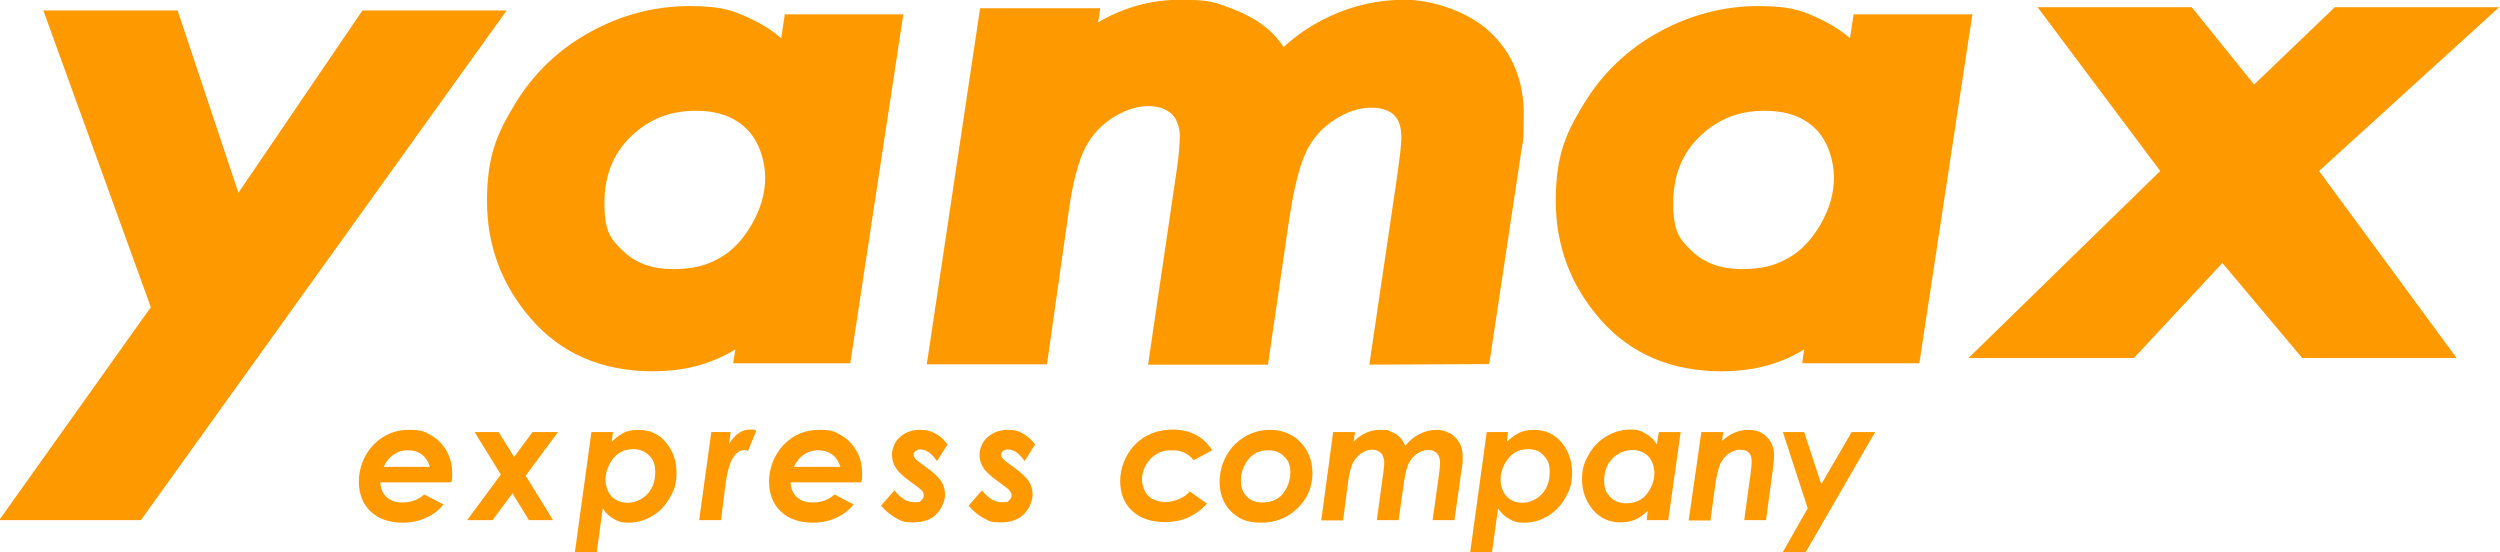 <?xml version="1.0" encoding="UTF-8"?>
<svg id="_レイヤー_1" data-name="レイヤー 1" xmlns="http://www.w3.org/2000/svg" version="1.1" viewBox="0 0 905 200">
  <defs>
    <style>
      .cls-1 {
        fill: #f90;
        stroke-width: 0px;
      }
    </style>
  </defs>
  <g>
    <polygon class="cls-1" points="-.3 188.3 54.6 111.2 15.7 3.8 64.3 3.8 86.3 69.8 131.2 3.8 183.4 3.8 51 188.3 -.3 188.3"/>
    <path class="cls-1" d="M236.3,134.4c-18.2,0-33-6.3-43.9-18.8-10.7-12.2-16.1-26.6-16.1-42.8s3.5-24.2,10.2-35.3c6.7-11,15.9-19.8,27.3-26,11.3-6.2,23.4-9.3,35.8-9.3s16.7,1.9,24,5.5c3.3,1.7,6.4,3.7,9.2,6.1l1.3-8.6h42.9l-19.2,126.3h-42.4l.8-5c-2.9,1.7-5.6,3.1-8.3,4.1-6.5,2.6-13.7,3.8-21.6,3.8ZM251.9,40.1c-9.3,0-17,3-23.5,9.3-6.4,6.2-9.6,14.1-9.6,24.2s2.2,13,6.8,17.3c4.6,4.4,10.5,6.5,18,6.5s12.1-1.3,16.7-3.9c4.6-2.5,8.6-6.6,11.8-12.2,3.3-5.7,4.9-11.3,4.9-17.1s-2.2-13.2-6.8-17.6c-4.5-4.4-10.5-6.5-18.3-6.5Z"/>
    <path class="cls-1" d="M623.2,134.4c-18.2,0-33-6.3-43.9-18.8-10.7-12.2-16.1-26.6-16.1-42.8s3.4-24.2,10.2-35.3c6.7-11,15.9-19.8,27.3-26,11.4-6.2,23.4-9.3,35.8-9.3s16.7,1.9,24,5.5c3.3,1.7,6.4,3.7,9.2,6.1l1.3-8.6h43l-19.2,126.3h-42.4l.7-5c-2.8,1.7-5.6,3.1-8.3,4.1-6.4,2.6-13.7,3.8-21.6,3.8ZM638.8,40.1c-9.3,0-17,3-23.5,9.3-6.4,6.2-9.6,14.1-9.6,24.2s2.2,13,6.8,17.3c4.6,4.4,10.5,6.5,18,6.5s12.1-1.3,16.7-3.9c4.6-2.5,8.5-6.6,11.8-12.2,3.3-5.7,4.9-11.3,4.9-17.1s-2.2-13.2-6.7-17.6-10.6-6.5-18.4-6.5Z"/>
    <path class="cls-1" d="M495.7,132l9.9-67c1.4-9.7,1.7-13.6,1.7-15.2,0-3.8-.9-6.5-2.7-8.2-1.9-1.8-4.6-2.6-8.5-2.6s-8.5,1.4-12.9,4.3c-4.5,2.9-7.9,6.6-10.3,11.5-2.6,5.2-4.8,14.6-6.7,27.9l-7.2,49.3h-43.4l10.4-70.6c.7-4.9,1.1-9,1.1-12.4s-1.6-6.6-2.9-7.7c-2.1-1.9-4.9-2.9-8.6-2.9s-8,1.3-12.3,3.9c-4.4,2.7-7.7,6.2-10.2,10.7-2.6,4.9-4.7,12.7-6.2,23.3l-7.9,55.6h-43.5L354.8,3h43.5l-.8,5.1C406.7,2.7,416.7-.1,427.4-.1s12.4,1,18,3c5.7,2.1,10.4,4.8,14.1,8.1,1.9,1.7,3.6,3.7,5.2,6,5-4.6,10.6-8.3,16.7-11.1C490,1.9,499.2-.1,508.5-.1s22.5,3.9,30.7,11.5c8.3,7.7,12.4,17.8,12.4,29.9s-.4,9.4-1.2,15.5l-11.3,75-43.4.2h0Z"/>
    <polygon class="cls-1" points="833.4 129.6 804.5 95.2 772.5 129.6 712.6 129.6 782 61.9 737.6 2.6 793.4 2.6 816 30.6 845.2 2.6 904.7 2.6 839.5 61.9 889.3 129.6 833.4 129.6"/>
  </g>
  <g>
    <path class="cls-1" d="M153.6,179l6.9,3.6c-1.5,2-3.6,3.6-6.2,4.8-2.6,1.2-5.4,1.8-8.6,1.8-4.9,0-8.8-1.4-11.6-4.1-2.8-2.7-4.2-6.4-4.2-10.9s1.8-9.6,5.3-13.2c3.5-3.6,7.8-5.4,12.8-5.4s5.7.7,8.1,2c2.3,1.3,4.2,3.2,5.6,5.7,1.4,2.5,2,5.2,2,8.1s-.1,2-.3,3.2h-25.7c.1,2.2.8,4,2.2,5.3s3.3,2,5.7,2c3.1,0,5.7-.9,8-2.9ZM155.6,168.9c-.6-1.9-1.6-3.4-2.9-4.4-1.4-1-3-1.5-5-1.5s-3.7.5-5.2,1.6c-1.6,1-2.8,2.5-3.6,4.4h16.7Z"/>
    <path class="cls-1" d="M171.8,156.4h8.7l5.6,9,6.7-9h9.2l-11.7,15.8,9.9,16.1h-8.7l-6-9.7-7.2,9.7h-9.2l12.2-16.5-9.5-15.4Z"/>
    <path class="cls-1" d="M216,200h-7.9l6-43.6h7.8l-.5,3.5c1.7-1.6,3.3-2.7,4.7-3.4,1.5-.6,3.1-.9,5-.9,4.2,0,7.6,1.6,10.1,4.7,2.5,3.1,3.7,6.7,3.7,10.8s-.8,6.2-2.4,9c-1.6,2.9-3.7,5.1-6.4,6.7-2.7,1.6-5.5,2.4-8.4,2.4s-3.8-.4-5.4-1.3c-1.7-.9-3.1-2.2-4.1-3.9l-2.2,16ZM229.3,162.6c-1.9,0-3.6.4-5,1.3-1.4.9-2.7,2.2-3.6,4-1,1.9-1.5,3.7-1.5,5.7s.7,4.5,2.2,6.1c1.5,1.5,3.4,2.3,5.8,2.3s5.1-1,7.1-3.1c1.9-2,2.9-4.7,2.9-7.9s-.7-4.5-2.2-6.1c-1.6-1.6-3.5-2.3-5.7-2.3Z"/>
    <path class="cls-1" d="M257.5,156.4h7l-.6,4.3c2.1-3.4,4.6-5.2,7.6-5.2s1.5.2,2.2.6l-2.9,7.1c-.6-.2-1.1-.3-1.3-.3-1.5,0-2.9.9-4.1,2.7s-2.2,5.3-2.9,10.7l-1.5,12h-7.9l4.4-31.9Z"/>
    <path class="cls-1" d="M302.1,179l6.9,3.6c-1.6,2-3.6,3.6-6.2,4.8s-5.4,1.8-8.6,1.8c-4.9,0-8.8-1.4-11.6-4.1-2.8-2.7-4.2-6.4-4.2-10.9s1.8-9.6,5.3-13.2c3.5-3.6,7.8-5.4,12.8-5.4s5.7.7,8,2c2.4,1.3,4.2,3.2,5.6,5.7s2,5.2,2,8.1-.1,2-.3,3.2h-25.6c.1,2.2.8,4,2.2,5.3,1.4,1.3,3.3,2,5.7,2,3.1,0,5.8-.9,8-2.9ZM304.2,168.9c-.6-1.9-1.6-3.4-3-4.4s-3-1.5-5-1.5-3.7.5-5.2,1.6c-1.6,1-2.7,2.5-3.6,4.4h16.8Z"/>
    <path class="cls-1" d="M343,160.9l-3.8,6c-1-1.4-2-2.5-3-3.2-1.1-.7-2.1-1-3-1s-1.3.2-1.8.6c-.5.4-.7.8-.7,1.3s.2.9.6,1.4,1.5,1.4,3.4,2.7c3,2.1,5,4,6,5.5s1.4,3.2,1.4,5-1,4.6-2.9,6.7c-1.9,2.1-4.8,3.2-8.5,3.2s-4.1-.4-5.9-1.3c-1.8-.9-3.7-2.4-5.9-4.7l4.9-5.6c2.2,2.9,4.6,4.3,7.2,4.3s1.9-.2,2.5-.7.9-1.1.9-1.8-.2-1.1-.7-1.7c-.5-.6-1.8-1.6-3.9-3.1-2.4-1.7-4.1-3.2-5-4.4-1.3-1.7-1.9-3.5-1.9-5.5s1-4.9,3-6.5c2-1.7,4.4-2.5,7.2-2.5s3.8.5,5.6,1.4c1.7.9,3.1,2.2,4.3,3.9Z"/>
    <path class="cls-1" d="M374.7,160.9l-3.8,6c-1-1.4-2-2.5-3-3.2-1.1-.7-2.1-1-3-1s-1.3.2-1.8.6c-.5.4-.7.8-.7,1.3s.2.9.6,1.4,1.5,1.4,3.4,2.7c3,2.1,5,4,6,5.5s1.4,3.2,1.4,5-1,4.6-2.9,6.7c-2,2.1-4.8,3.2-8.5,3.2s-4.1-.4-5.9-1.3c-1.8-.9-3.8-2.4-5.9-4.7l4.9-5.6c2.2,2.9,4.6,4.3,7.3,4.3s1.9-.2,2.5-.7.9-1.1.9-1.8-.3-1.1-.7-1.7c-.5-.6-1.8-1.6-3.9-3.1-2.4-1.7-4.1-3.2-5.1-4.4-1.3-1.7-1.9-3.5-1.9-5.5s1-4.9,3.1-6.5c2-1.7,4.4-2.5,7.2-2.5s3.8.5,5.5,1.4c1.6.9,3.1,2.2,4.3,3.9Z"/>
    <path class="cls-1" d="M438.8,163l-6.7,3.6c-1.9-2.4-4.4-3.6-7.6-3.6s-4.1.5-5.7,1.3c-1.6.9-2.9,2.2-3.9,3.9s-1.5,3.5-1.5,5.4.8,4.4,2.3,5.9c1.6,1.5,3.7,2.2,6.4,2.2s6.6-1.3,8.6-3.8l6.2,4.4c-1.8,2.1-4,3.7-6.5,4.9-2.6,1.2-5.5,1.8-8.7,1.8-5,0-9-1.4-11.9-4.1-2.9-2.7-4.3-6.4-4.3-10.8s1.8-9.5,5.4-13.2c3.6-3.6,8.2-5.4,13.8-5.4,6.3.1,11,2.6,14.1,7.5Z"/>
    <path class="cls-1" d="M459.8,155.6c2.9,0,5.4.7,7.8,2,2.3,1.3,4.1,3.2,5.5,5.6,1.3,2.4,2,5.1,2,8.1,0,5-1.8,9.2-5.4,12.7s-8,5.2-13.2,5.2-8.2-1.4-10.9-4.1c-2.7-2.7-4.1-6.3-4.1-10.8s1.8-9.8,5.5-13.4c3.6-3.5,7.9-5.3,12.8-5.3ZM459.2,163c-3.2,0-5.7,1.2-7.4,3.4-1.7,2.3-2.6,4.8-2.6,7.5s.7,4.3,2.1,5.8,3.3,2.2,5.6,2.2c3.3,0,5.9-1.1,7.6-3.3s2.6-4.8,2.6-7.6-.7-4.2-2.2-5.7c-1.4-1.5-3.3-2.3-5.7-2.3Z"/>
    <path class="cls-1" d="M482.6,156.4h7.9l-.5,3.5c2.8-2.9,6.1-4.3,9.6-4.3s2.8.2,4,.7c1.3.5,2.3,1.1,3.1,1.9.8.8,1.4,1.8,2,3.2,1.5-1.9,3.2-3.3,5.2-4.3s4-1.5,6.2-1.5,4.9.9,6.7,2.7,2.7,4.1,2.7,7,0,2.4-.3,4l-2.7,19h-7.9l2.3-16.4c.3-2.2.4-3.7.4-4.4,0-1.5-.4-2.6-1.1-3.4-.8-.8-1.8-1.2-3.2-1.2s-2.7.5-4.1,1.4c-1.4,1-2.4,2.2-3.1,3.8s-1.3,4.3-1.8,8.1l-1.7,12.1h-7.9l2.4-17.4c.2-1.4.3-2.6.3-3.6s-.4-2.5-1.2-3.3c-.8-.8-1.9-1.2-3.2-1.2s-2.6.4-3.9,1.3c-1.3.9-2.4,2.1-3.1,3.6s-1.3,3.8-1.7,6.9l-1.8,13.8h-7.9l4.3-32Z"/>
    <path class="cls-1" d="M540.1,200h-7.9l6-43.6h7.7l-.4,3.5c1.7-1.6,3.3-2.7,4.8-3.4,1.5-.6,3.1-.9,5-.9,4.2,0,7.6,1.6,10.1,4.7,2.5,3.1,3.7,6.7,3.7,10.8s-.8,6.2-2.4,9c-1.6,2.9-3.7,5.1-6.4,6.7-2.7,1.6-5.5,2.4-8.4,2.4s-3.8-.4-5.5-1.3c-1.7-.9-3-2.2-4.1-3.9l-2.2,16ZM553.3,162.6c-1.9,0-3.5.4-5,1.3-1.4.9-2.6,2.2-3.6,4-1,1.9-1.5,3.7-1.5,5.7s.7,4.5,2.2,6.1c1.4,1.5,3.4,2.3,5.7,2.3s5.1-1,7-3.1c1.9-2,2.9-4.7,2.9-7.9s-.7-4.5-2.2-6.1c-1.3-1.6-3.2-2.3-5.5-2.3Z"/>
    <path class="cls-1" d="M600.5,156.4h7.9l-4.5,31.9h-7.8l.4-3.4c-1.7,1.6-3.3,2.7-4.8,3.3s-3.2.9-5,.9c-4.3,0-7.6-1.6-10.2-4.7-2.5-3.1-3.8-6.7-3.8-10.8s.8-6.2,2.4-9c1.6-2.9,3.8-5.1,6.5-6.7,2.7-1.6,5.6-2.4,8.5-2.4s3.8.4,5.5,1.4c1.7.9,3.1,2.2,4.2,4l.7-4.5ZM588.7,182.2c1.9,0,3.7-.4,5.1-1.3,1.5-.9,2.7-2.2,3.6-4,1-1.8,1.5-3.7,1.5-5.6s-.7-4.6-2.2-6.1-3.4-2.3-5.8-2.3-5.2,1-7.2,3.1c-2,2-3,4.7-3,7.9s.8,4.5,2.2,6c1.5,1.5,3.4,2.3,5.8,2.3Z"/>
    <path class="cls-1" d="M615.9,156.4h7.9l-.4,3.2c3-2.7,6.2-4,9.4-4s5.1.9,6.8,2.6c1.8,1.7,2.6,4,2.6,6.6s-.2,3.1-.5,5.6l-2.4,17.9h-7.9l2.4-17.5c.2-1.8.3-3.1.3-4,0-1.3-.4-2.3-1.1-3-.7-.7-1.8-1-3.2-1s-2.6.5-4,1.4c-1.3.9-2.3,2.2-3.1,3.8-.7,1.6-1.4,4.6-2,9.1l-1.5,11.3h-7.9l4.6-32Z"/>
    <path class="cls-1" d="M645.4,156.4h7.7l6.2,18.9,11-18.9h8.5l-25.2,43.6h-8.3l9.1-16-9-27.6Z"/>
  </g>
</svg>